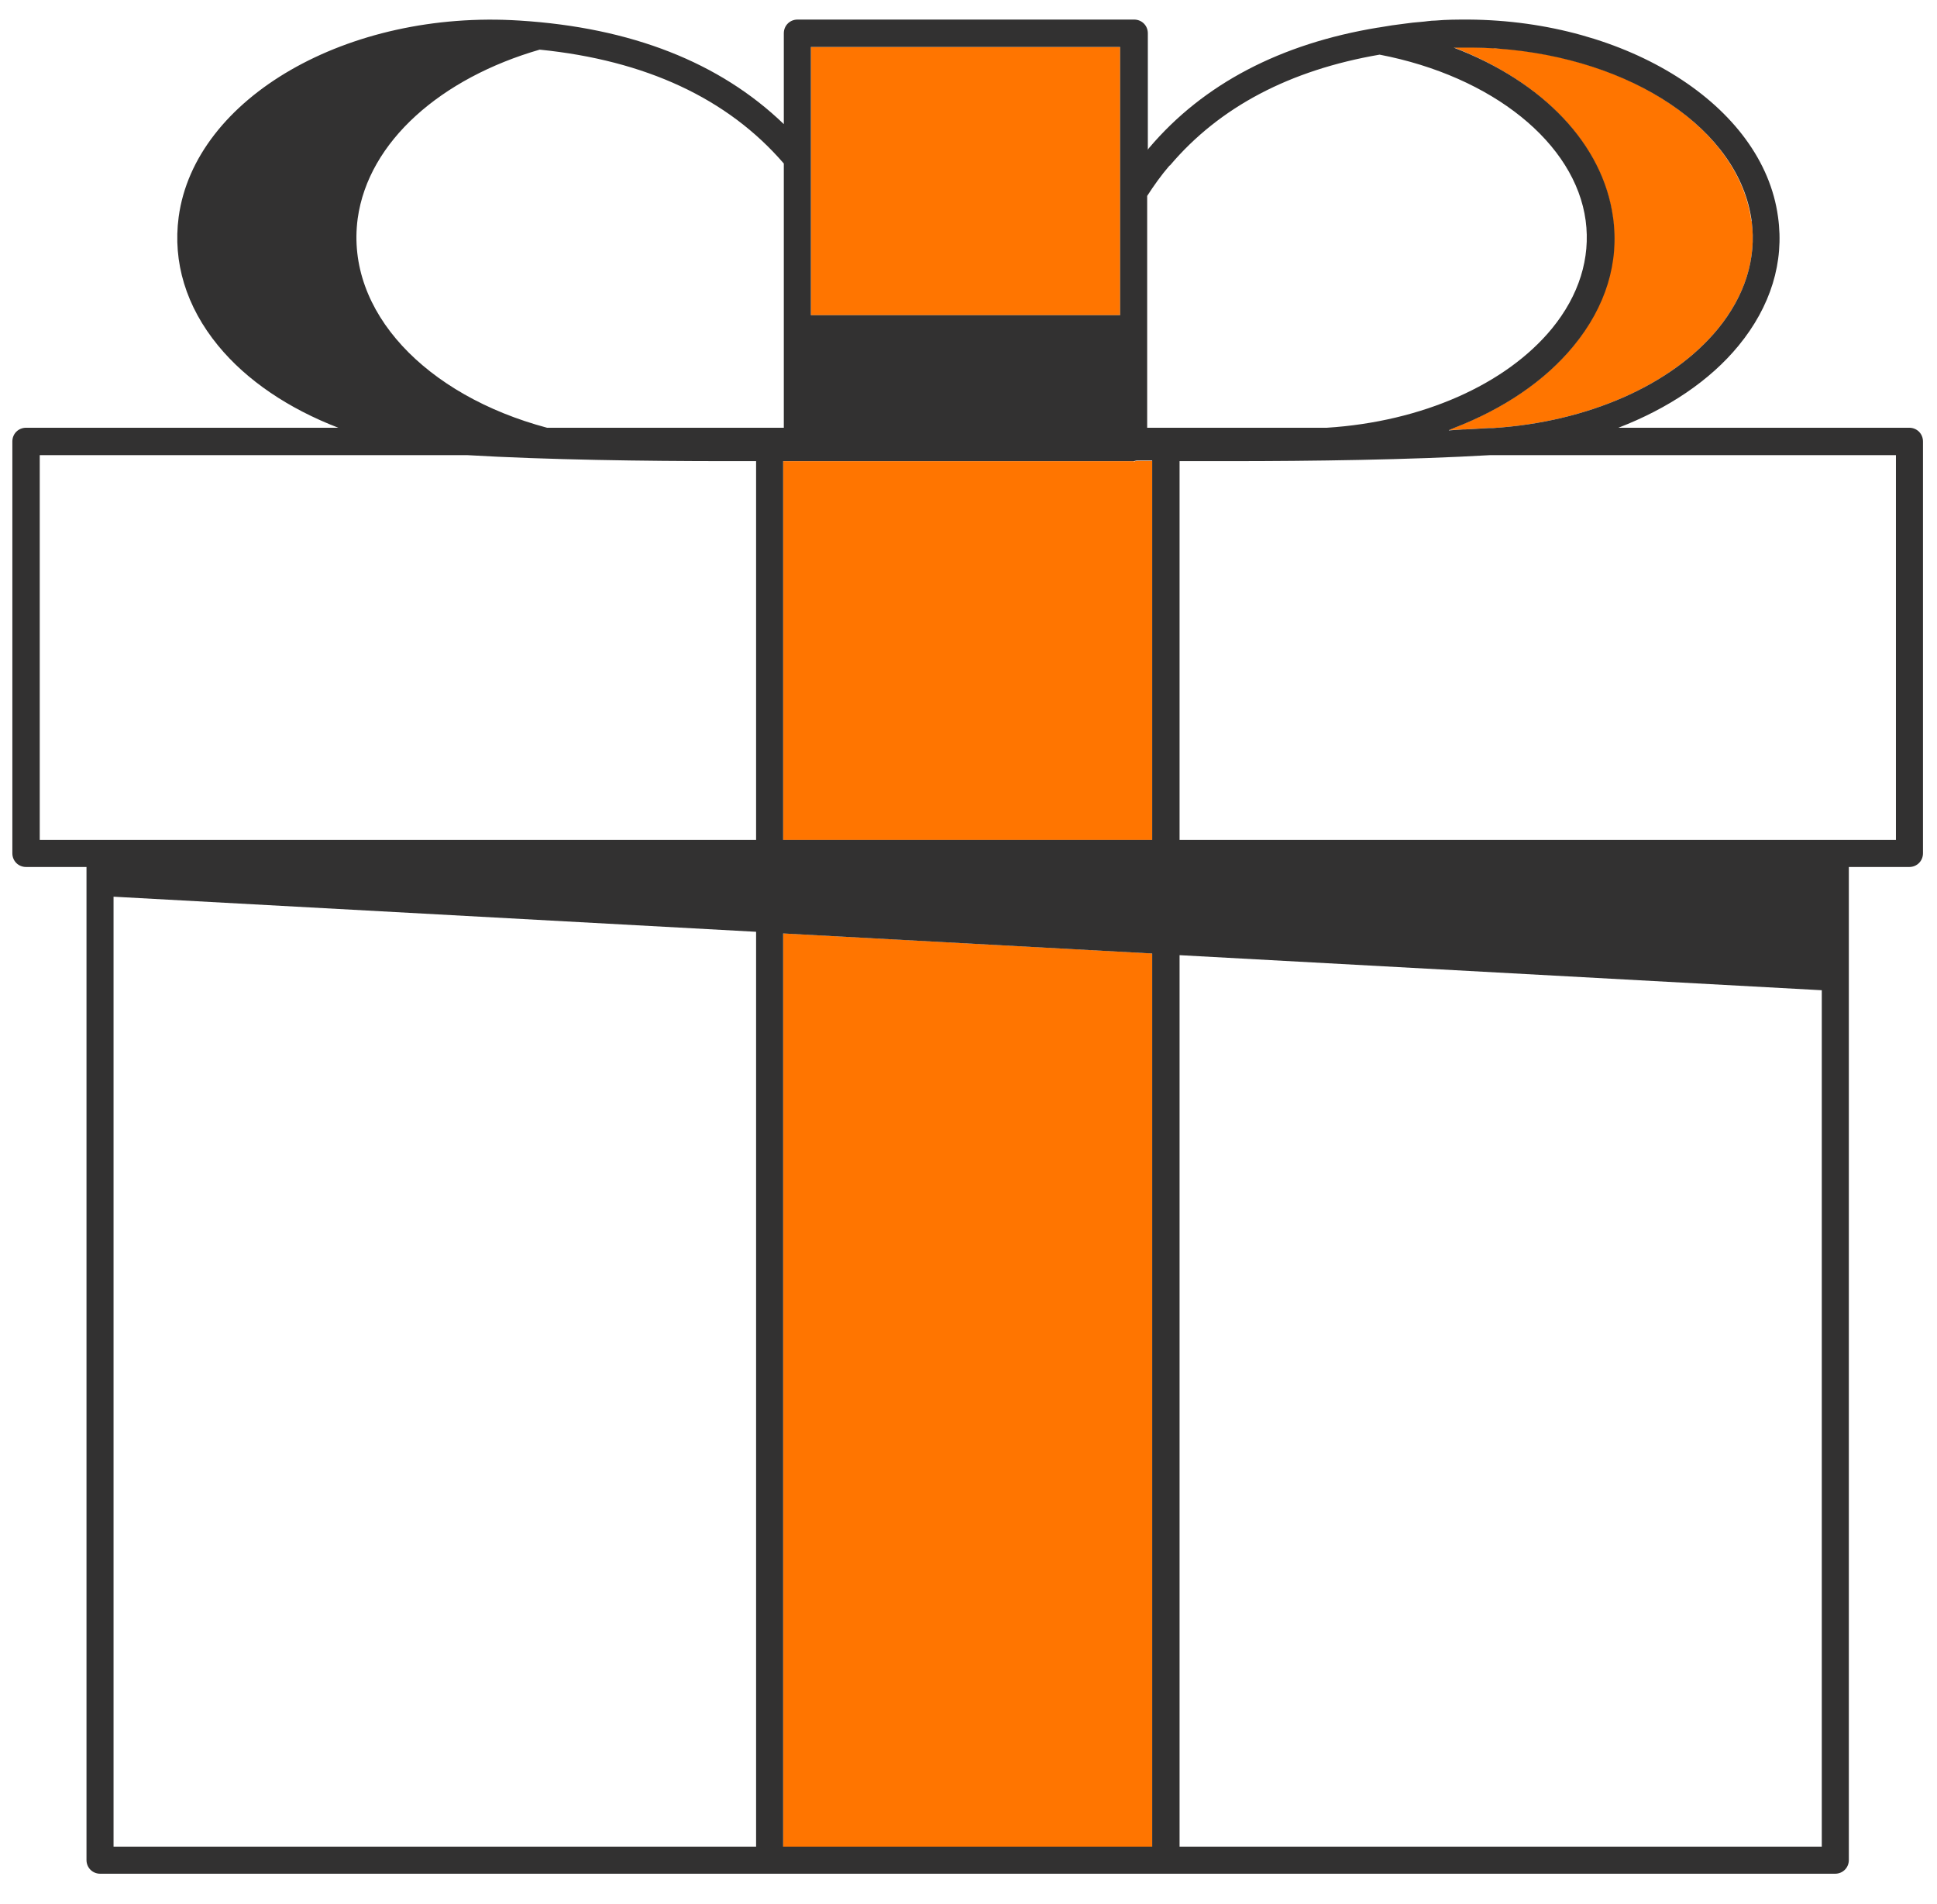 <svg width="58" height="57" viewBox="0 0 58 57" fill="none" xmlns="http://www.w3.org/2000/svg">
<g clip-path="url(#clip0_1068_3258)">
<path d="M23.45 55.285H34.5V28.545L23.45 27.945V55.285Z" fill="#FF7500"/>
<path d="M33.95 13.807H23.87C23.87 13.807 23.84 13.807 23.82 13.807C23.7 13.807 23.58 13.807 23.45 13.807V25.147H34.5V13.797C34.34 13.797 34.18 13.797 34.03 13.797C34 13.797 33.98 13.817 33.95 13.817V13.807Z" fill="#FF7500"/>
<path d="M26.52 9.436H32.03H32.88H33.54V7.386V5.626V1.406H24.28V4.606V6.006V9.436H25.67H26.52Z" fill="#FF7500"/>
<path d="M52.44 6.606C52.06 3.856 48.84 1.726 44.85 1.446C44.8 1.446 44.74 1.446 44.69 1.436C44.5 1.426 44.3 1.416 44.11 1.416C43.97 1.416 43.84 1.416 43.7 1.416C43.64 1.416 43.58 1.416 43.51 1.416H43.52C46.19 2.446 47.99 4.316 48.29 6.506C48.47 7.856 48.06 9.186 47.11 10.356C46.25 11.406 45 12.246 43.52 12.816C43.47 12.836 43.43 12.856 43.38 12.876C43.53 12.876 43.67 12.866 43.81 12.856H43.87C44.11 12.836 44.35 12.826 44.58 12.816C44.62 12.816 44.66 12.816 44.7 12.816C47.54 12.636 50.06 11.526 51.44 9.846C52.25 8.856 52.6 7.736 52.45 6.616L52.44 6.606Z" fill="#FF7500"/>
<path d="M57.17 12.806H48.46C49.94 12.236 51.2 11.396 52.06 10.346C53.02 9.176 53.43 7.846 53.24 6.496C52.79 3.146 48.71 0.616 43.97 0.586C43.64 0.586 43.32 0.586 42.98 0.616C42.83 0.616 42.69 0.646 42.54 0.656C42.38 0.666 42.23 0.686 42.08 0.706C41.82 0.736 41.55 0.776 41.27 0.826C41.27 0.826 41.27 0.826 41.26 0.826C38.35 1.306 36.04 2.506 34.41 4.426C34.39 4.446 34.38 4.466 34.37 4.486V0.996C34.37 0.766 34.19 0.586 33.96 0.586H23.88C23.65 0.586 23.47 0.766 23.47 0.996V3.716C21.55 1.866 18.9 0.826 15.56 0.616C10.42 0.286 5.83 2.926 5.35 6.496C5.17 7.846 5.57 9.176 6.53 10.346C7.39 11.396 8.65 12.236 10.13 12.806H0.78C0.55 12.806 0.37 12.986 0.37 13.216V25.546C0.37 25.776 0.55 25.956 0.78 25.956H2.59V55.686C2.59 55.916 2.77 56.096 3 56.096H54.95C55.18 56.096 55.36 55.916 55.36 55.686V25.956H57.17C57.4 25.956 57.58 25.776 57.58 25.546V13.216C57.58 12.986 57.4 12.806 57.17 12.806ZM24.28 4.606V1.406H33.54V9.436H24.28V4.606V4.606ZM34.5 55.286H23.45V27.946L34.5 28.546V55.286ZM34.5 25.146H23.45V13.806C23.58 13.806 23.7 13.806 23.82 13.806C23.84 13.806 23.85 13.806 23.87 13.806H33.95C33.95 13.806 34 13.796 34.03 13.786C34.18 13.786 34.34 13.786 34.5 13.786V25.136V25.146ZM43.39 12.876C43.39 12.876 43.48 12.836 43.53 12.816C45.01 12.246 46.26 11.406 47.12 10.356C48.08 9.186 48.49 7.856 48.3 6.506C48 4.316 46.2 2.446 43.53 1.426H43.52C43.58 1.426 43.64 1.426 43.71 1.426C43.85 1.426 43.98 1.426 44.12 1.426C44.32 1.426 44.51 1.436 44.7 1.446C44.75 1.446 44.81 1.446 44.86 1.456C48.85 1.746 52.08 3.866 52.45 6.616C52.6 7.736 52.25 8.856 51.44 9.846C50.06 11.526 47.54 12.636 44.7 12.816C44.66 12.816 44.62 12.816 44.58 12.816C44.35 12.826 44.11 12.846 43.87 12.856H43.81C43.66 12.866 43.53 12.876 43.38 12.886L43.39 12.876ZM35.03 4.956C36.52 3.196 38.63 2.096 41.31 1.636C44.69 2.286 47.17 4.286 47.48 6.606C47.63 7.726 47.28 8.846 46.47 9.836C45.09 11.516 42.57 12.626 39.73 12.806C39.69 12.806 39.65 12.806 39.61 12.806H34.35V5.866C34.55 5.556 34.77 5.246 35.02 4.956H35.03ZM23.47 4.896V12.806H16.38C12.75 11.836 10.34 9.326 10.71 6.546C11.03 4.226 13.22 2.336 16.16 1.486C19.33 1.806 21.79 2.946 23.47 4.896ZM1.19 25.146V13.626H13.99C16.36 13.766 19.32 13.806 21.76 13.806C22.06 13.806 22.35 13.806 22.64 13.806V25.146H1.19ZM3.41 26.846L22.64 27.896V55.286H3.4V26.846H3.41ZM54.55 55.286H35.32V28.596L54.55 29.646V55.286V55.286ZM56.77 25.146H35.32V13.806H35.54C35.7 13.806 35.86 13.806 36.03 13.806C36.23 13.806 36.43 13.806 36.64 13.806H36.85C39.25 13.806 42.23 13.766 44.62 13.626H56.77V25.146Z" fill="#323131"/>
</g>
<defs>
<clipPath id="clip0_1068_3258">
<rect width="57.21" height="55.52" fill="white" transform="translate(0.37 0.586)"/>
</clipPath>
</defs>
</svg>

